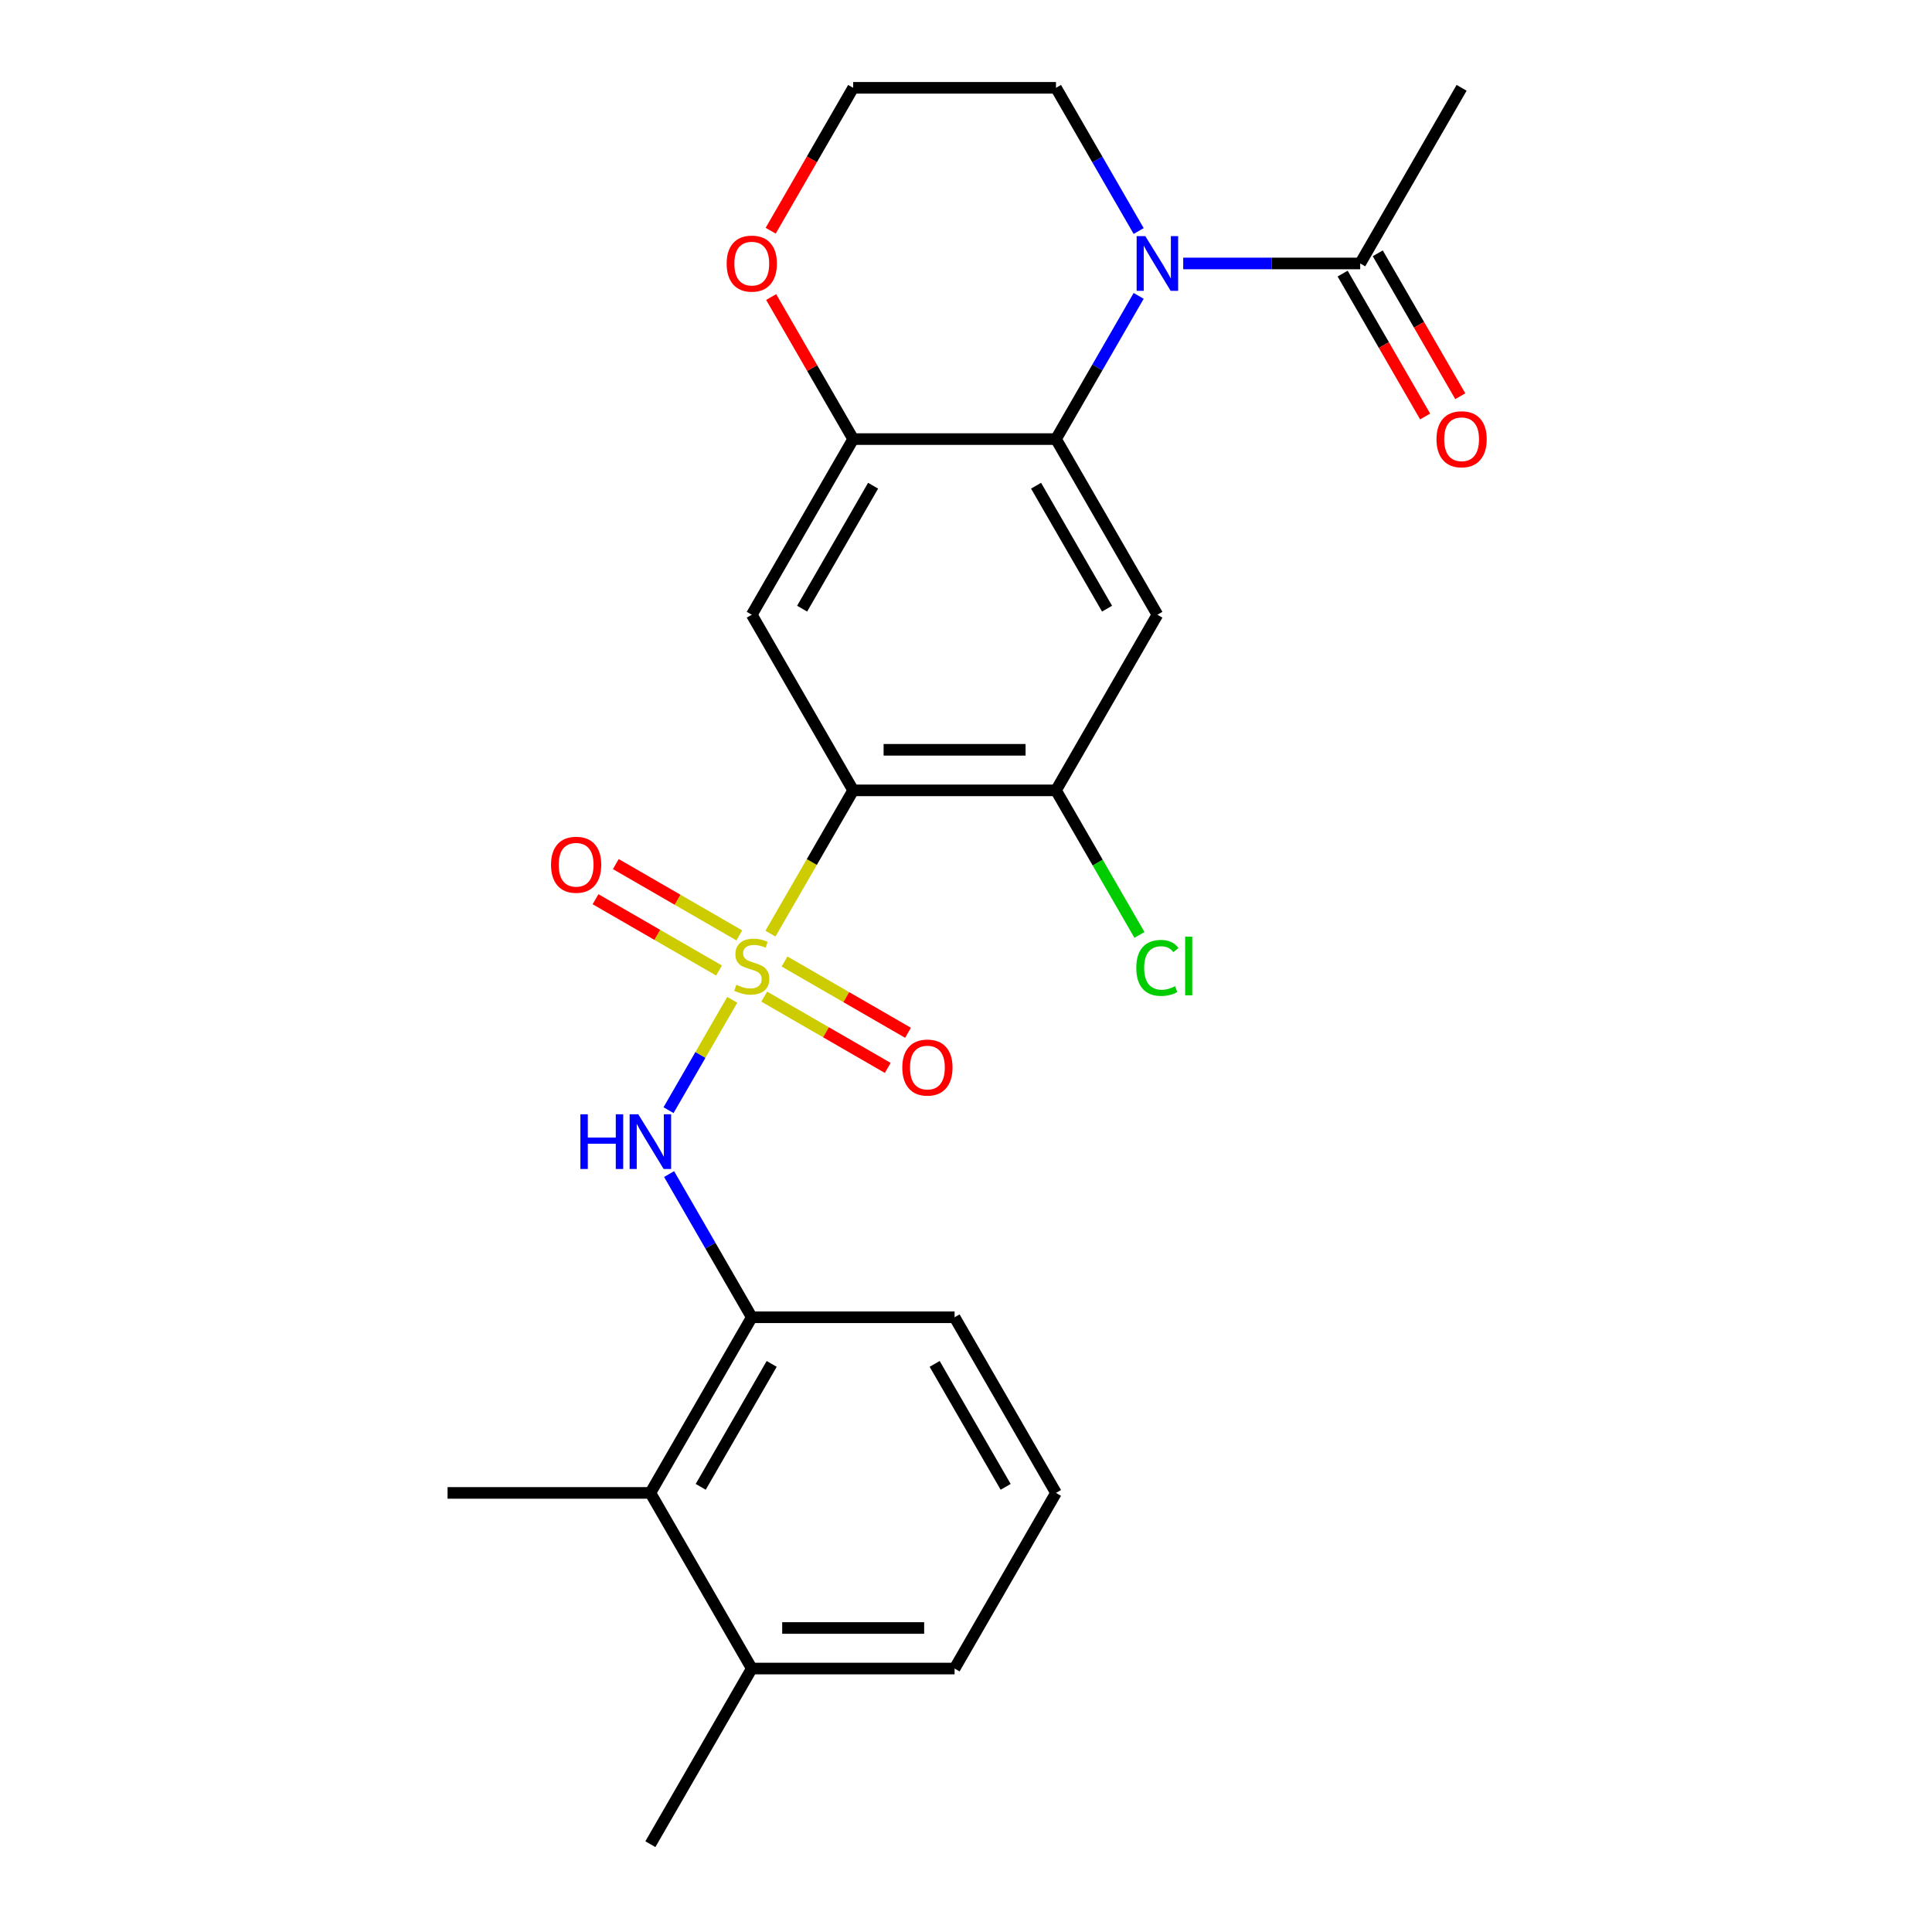 <?xml version='1.0' encoding='iso-8859-1'?>
<svg version='1.1' baseProfile='full'
              xmlns='http://www.w3.org/2000/svg'
                      xmlns:rdkit='http://www.rdkit.org/xml'
                      xmlns:xlink='http://www.w3.org/1999/xlink'
                  xml:space='preserve'
width='1000px' height='1000px' viewBox='0 0 1000 1000'>
<!-- END OF HEADER -->
<rect style='opacity:1.0;fill:#FFFFFF;stroke:none' width='1000' height='1000' x='0' y='0'> </rect>
<path class='bond-0' d='M 398.785,483.256 L 420.195,446.173' style='fill:none;fill-rule:evenodd;stroke:#CCCC00;stroke-width:6px;stroke-linecap:butt;stroke-linejoin:miter;stroke-opacity:1' />
<path class='bond-0' d='M 420.195,446.173 L 441.605,409.091' style='fill:none;fill-rule:evenodd;stroke:#000000;stroke-width:6px;stroke-linecap:butt;stroke-linejoin:miter;stroke-opacity:1' />
<path class='bond-3' d='M 379.012,517.504 L 362.521,546.067' style='fill:none;fill-rule:evenodd;stroke:#CCCC00;stroke-width:6px;stroke-linecap:butt;stroke-linejoin:miter;stroke-opacity:1' />
<path class='bond-3' d='M 362.521,546.067 L 346.03,574.63' style='fill:none;fill-rule:evenodd;stroke:#0000FF;stroke-width:6px;stroke-linecap:butt;stroke-linejoin:miter;stroke-opacity:1' />
<path class='bond-10' d='M 382.662,484.152 L 350.703,465.7' style='fill:none;fill-rule:evenodd;stroke:#CCCC00;stroke-width:6px;stroke-linecap:butt;stroke-linejoin:miter;stroke-opacity:1' />
<path class='bond-10' d='M 350.703,465.7 L 318.744,447.248' style='fill:none;fill-rule:evenodd;stroke:#FF0000;stroke-width:6px;stroke-linecap:butt;stroke-linejoin:miter;stroke-opacity:1' />
<path class='bond-10' d='M 372.165,502.333 L 340.206,483.882' style='fill:none;fill-rule:evenodd;stroke:#CCCC00;stroke-width:6px;stroke-linecap:butt;stroke-linejoin:miter;stroke-opacity:1' />
<path class='bond-10' d='M 340.206,483.882 L 308.247,465.43' style='fill:none;fill-rule:evenodd;stroke:#FF0000;stroke-width:6px;stroke-linecap:butt;stroke-linejoin:miter;stroke-opacity:1' />
<path class='bond-11' d='M 395.574,515.848 L 427.533,534.3' style='fill:none;fill-rule:evenodd;stroke:#CCCC00;stroke-width:6px;stroke-linecap:butt;stroke-linejoin:miter;stroke-opacity:1' />
<path class='bond-11' d='M 427.533,534.3 L 459.492,552.752' style='fill:none;fill-rule:evenodd;stroke:#FF0000;stroke-width:6px;stroke-linecap:butt;stroke-linejoin:miter;stroke-opacity:1' />
<path class='bond-11' d='M 406.071,497.667 L 438.03,516.118' style='fill:none;fill-rule:evenodd;stroke:#CCCC00;stroke-width:6px;stroke-linecap:butt;stroke-linejoin:miter;stroke-opacity:1' />
<path class='bond-11' d='M 438.03,516.118 L 469.989,534.57' style='fill:none;fill-rule:evenodd;stroke:#FF0000;stroke-width:6px;stroke-linecap:butt;stroke-linejoin:miter;stroke-opacity:1' />
<path class='bond-4' d='M 441.605,409.091 L 389.118,318.182' style='fill:none;fill-rule:evenodd;stroke:#000000;stroke-width:6px;stroke-linecap:butt;stroke-linejoin:miter;stroke-opacity:1' />
<path class='bond-7' d='M 441.605,409.091 L 546.577,409.091' style='fill:none;fill-rule:evenodd;stroke:#000000;stroke-width:6px;stroke-linecap:butt;stroke-linejoin:miter;stroke-opacity:1' />
<path class='bond-7' d='M 457.35,388.096 L 530.831,388.096' style='fill:none;fill-rule:evenodd;stroke:#000000;stroke-width:6px;stroke-linecap:butt;stroke-linejoin:miter;stroke-opacity:1' />
<path class='bond-1' d='M 589.373,153.148 L 567.975,190.21' style='fill:none;fill-rule:evenodd;stroke:#0000FF;stroke-width:6px;stroke-linecap:butt;stroke-linejoin:miter;stroke-opacity:1' />
<path class='bond-1' d='M 567.975,190.21 L 546.577,227.273' style='fill:none;fill-rule:evenodd;stroke:#000000;stroke-width:6px;stroke-linecap:butt;stroke-linejoin:miter;stroke-opacity:1' />
<path class='bond-8' d='M 612.428,136.364 L 658.232,136.364' style='fill:none;fill-rule:evenodd;stroke:#0000FF;stroke-width:6px;stroke-linecap:butt;stroke-linejoin:miter;stroke-opacity:1' />
<path class='bond-8' d='M 658.232,136.364 L 704.036,136.364' style='fill:none;fill-rule:evenodd;stroke:#000000;stroke-width:6px;stroke-linecap:butt;stroke-linejoin:miter;stroke-opacity:1' />
<path class='bond-17' d='M 589.373,119.579 L 567.975,82.517' style='fill:none;fill-rule:evenodd;stroke:#0000FF;stroke-width:6px;stroke-linecap:butt;stroke-linejoin:miter;stroke-opacity:1' />
<path class='bond-17' d='M 567.975,82.517 L 546.577,45.455' style='fill:none;fill-rule:evenodd;stroke:#000000;stroke-width:6px;stroke-linecap:butt;stroke-linejoin:miter;stroke-opacity:1' />
<path class='bond-2' d='M 546.577,227.273 L 599.064,318.182' style='fill:none;fill-rule:evenodd;stroke:#000000;stroke-width:6px;stroke-linecap:butt;stroke-linejoin:miter;stroke-opacity:1' />
<path class='bond-2' d='M 536.268,251.406 L 573.009,315.043' style='fill:none;fill-rule:evenodd;stroke:#000000;stroke-width:6px;stroke-linecap:butt;stroke-linejoin:miter;stroke-opacity:1' />
<path class='bond-25' d='M 546.577,227.273 L 441.605,227.273' style='fill:none;fill-rule:evenodd;stroke:#000000;stroke-width:6px;stroke-linecap:butt;stroke-linejoin:miter;stroke-opacity:1' />
<path class='bond-9' d='M 346.322,607.693 L 367.72,644.756' style='fill:none;fill-rule:evenodd;stroke:#0000FF;stroke-width:6px;stroke-linecap:butt;stroke-linejoin:miter;stroke-opacity:1' />
<path class='bond-9' d='M 367.72,644.756 L 389.118,681.818' style='fill:none;fill-rule:evenodd;stroke:#000000;stroke-width:6px;stroke-linecap:butt;stroke-linejoin:miter;stroke-opacity:1' />
<path class='bond-6' d='M 389.118,318.182 L 441.605,227.273' style='fill:none;fill-rule:evenodd;stroke:#000000;stroke-width:6px;stroke-linecap:butt;stroke-linejoin:miter;stroke-opacity:1' />
<path class='bond-6' d='M 415.173,315.043 L 451.913,251.406' style='fill:none;fill-rule:evenodd;stroke:#000000;stroke-width:6px;stroke-linecap:butt;stroke-linejoin:miter;stroke-opacity:1' />
<path class='bond-5' d='M 599.064,318.182 L 546.577,409.091' style='fill:none;fill-rule:evenodd;stroke:#000000;stroke-width:6px;stroke-linecap:butt;stroke-linejoin:miter;stroke-opacity:1' />
<path class='bond-13' d='M 441.605,227.273 L 420.38,190.51' style='fill:none;fill-rule:evenodd;stroke:#000000;stroke-width:6px;stroke-linecap:butt;stroke-linejoin:miter;stroke-opacity:1' />
<path class='bond-13' d='M 420.38,190.51 L 399.155,153.748' style='fill:none;fill-rule:evenodd;stroke:#FF0000;stroke-width:6px;stroke-linecap:butt;stroke-linejoin:miter;stroke-opacity:1' />
<path class='bond-16' d='M 546.577,409.091 L 568.177,446.503' style='fill:none;fill-rule:evenodd;stroke:#000000;stroke-width:6px;stroke-linecap:butt;stroke-linejoin:miter;stroke-opacity:1' />
<path class='bond-16' d='M 568.177,446.503 L 589.777,483.916' style='fill:none;fill-rule:evenodd;stroke:#00CC00;stroke-width:6px;stroke-linecap:butt;stroke-linejoin:miter;stroke-opacity:1' />
<path class='bond-14' d='M 694.946,141.612 L 716.297,178.595' style='fill:none;fill-rule:evenodd;stroke:#000000;stroke-width:6px;stroke-linecap:butt;stroke-linejoin:miter;stroke-opacity:1' />
<path class='bond-14' d='M 716.297,178.595 L 737.649,215.577' style='fill:none;fill-rule:evenodd;stroke:#FF0000;stroke-width:6px;stroke-linecap:butt;stroke-linejoin:miter;stroke-opacity:1' />
<path class='bond-14' d='M 713.127,131.115 L 734.479,168.097' style='fill:none;fill-rule:evenodd;stroke:#000000;stroke-width:6px;stroke-linecap:butt;stroke-linejoin:miter;stroke-opacity:1' />
<path class='bond-14' d='M 734.479,168.097 L 755.831,205.08' style='fill:none;fill-rule:evenodd;stroke:#FF0000;stroke-width:6px;stroke-linecap:butt;stroke-linejoin:miter;stroke-opacity:1' />
<path class='bond-20' d='M 704.036,136.364 L 756.523,45.455' style='fill:none;fill-rule:evenodd;stroke:#000000;stroke-width:6px;stroke-linecap:butt;stroke-linejoin:miter;stroke-opacity:1' />
<path class='bond-12' d='M 389.118,681.818 L 336.632,772.727' style='fill:none;fill-rule:evenodd;stroke:#000000;stroke-width:6px;stroke-linecap:butt;stroke-linejoin:miter;stroke-opacity:1' />
<path class='bond-12' d='M 399.427,705.952 L 362.687,769.588' style='fill:none;fill-rule:evenodd;stroke:#000000;stroke-width:6px;stroke-linecap:butt;stroke-linejoin:miter;stroke-opacity:1' />
<path class='bond-19' d='M 389.118,681.818 L 494.091,681.818' style='fill:none;fill-rule:evenodd;stroke:#000000;stroke-width:6px;stroke-linecap:butt;stroke-linejoin:miter;stroke-opacity:1' />
<path class='bond-15' d='M 336.632,772.727 L 389.118,863.636' style='fill:none;fill-rule:evenodd;stroke:#000000;stroke-width:6px;stroke-linecap:butt;stroke-linejoin:miter;stroke-opacity:1' />
<path class='bond-22' d='M 336.632,772.727 L 231.659,772.727' style='fill:none;fill-rule:evenodd;stroke:#000000;stroke-width:6px;stroke-linecap:butt;stroke-linejoin:miter;stroke-opacity:1' />
<path class='bond-18' d='M 398.901,119.419 L 420.253,82.437' style='fill:none;fill-rule:evenodd;stroke:#FF0000;stroke-width:6px;stroke-linecap:butt;stroke-linejoin:miter;stroke-opacity:1' />
<path class='bond-18' d='M 420.253,82.437 L 441.605,45.455' style='fill:none;fill-rule:evenodd;stroke:#000000;stroke-width:6px;stroke-linecap:butt;stroke-linejoin:miter;stroke-opacity:1' />
<path class='bond-24' d='M 389.118,863.636 L 336.632,954.545' style='fill:none;fill-rule:evenodd;stroke:#000000;stroke-width:6px;stroke-linecap:butt;stroke-linejoin:miter;stroke-opacity:1' />
<path class='bond-26' d='M 389.118,863.636 L 494.091,863.636' style='fill:none;fill-rule:evenodd;stroke:#000000;stroke-width:6px;stroke-linecap:butt;stroke-linejoin:miter;stroke-opacity:1' />
<path class='bond-26' d='M 404.864,842.642 L 478.345,842.642' style='fill:none;fill-rule:evenodd;stroke:#000000;stroke-width:6px;stroke-linecap:butt;stroke-linejoin:miter;stroke-opacity:1' />
<path class='bond-27' d='M 546.577,45.455 L 441.605,45.455' style='fill:none;fill-rule:evenodd;stroke:#000000;stroke-width:6px;stroke-linecap:butt;stroke-linejoin:miter;stroke-opacity:1' />
<path class='bond-21' d='M 494.091,681.818 L 546.577,772.727' style='fill:none;fill-rule:evenodd;stroke:#000000;stroke-width:6px;stroke-linecap:butt;stroke-linejoin:miter;stroke-opacity:1' />
<path class='bond-21' d='M 483.782,705.952 L 520.523,769.588' style='fill:none;fill-rule:evenodd;stroke:#000000;stroke-width:6px;stroke-linecap:butt;stroke-linejoin:miter;stroke-opacity:1' />
<path class='bond-23' d='M 546.577,772.727 L 494.091,863.636' style='fill:none;fill-rule:evenodd;stroke:#000000;stroke-width:6px;stroke-linecap:butt;stroke-linejoin:miter;stroke-opacity:1' />
<path  class='atom-0' d='M 381.118 509.72
Q 381.438 509.84, 382.758 510.4
Q 384.078 510.96, 385.518 511.32
Q 386.998 511.64, 388.438 511.64
Q 391.118 511.64, 392.678 510.36
Q 394.238 509.04, 394.238 506.76
Q 394.238 505.2, 393.438 504.24
Q 392.678 503.28, 391.478 502.76
Q 390.278 502.24, 388.278 501.64
Q 385.758 500.88, 384.238 500.16
Q 382.758 499.44, 381.678 497.92
Q 380.638 496.4, 380.638 493.84
Q 380.638 490.28, 383.038 488.08
Q 385.478 485.88, 390.278 485.88
Q 393.558 485.88, 397.278 487.44
L 396.358 490.52
Q 392.958 489.12, 390.398 489.12
Q 387.638 489.12, 386.118 490.28
Q 384.598 491.4, 384.638 493.36
Q 384.638 494.88, 385.398 495.8
Q 386.198 496.72, 387.318 497.24
Q 388.478 497.76, 390.398 498.36
Q 392.958 499.16, 394.478 499.96
Q 395.998 500.76, 397.078 502.4
Q 398.198 504, 398.198 506.76
Q 398.198 510.68, 395.558 512.8
Q 392.958 514.88, 388.598 514.88
Q 386.078 514.88, 384.158 514.32
Q 382.278 513.8, 380.038 512.88
L 381.118 509.72
' fill='#CCCC00'/>
<path  class='atom-2' d='M 592.804 122.204
L 602.084 137.204
Q 603.004 138.684, 604.484 141.364
Q 605.964 144.044, 606.044 144.204
L 606.044 122.204
L 609.804 122.204
L 609.804 150.524
L 605.924 150.524
L 595.964 134.124
Q 594.804 132.204, 593.564 130.004
Q 592.364 127.804, 592.004 127.124
L 592.004 150.524
L 588.324 150.524
L 588.324 122.204
L 592.804 122.204
' fill='#0000FF'/>
<path  class='atom-4' d='M 300.412 576.749
L 304.252 576.749
L 304.252 588.789
L 318.732 588.789
L 318.732 576.749
L 322.572 576.749
L 322.572 605.069
L 318.732 605.069
L 318.732 591.989
L 304.252 591.989
L 304.252 605.069
L 300.412 605.069
L 300.412 576.749
' fill='#0000FF'/>
<path  class='atom-4' d='M 330.372 576.749
L 339.652 591.749
Q 340.572 593.229, 342.052 595.909
Q 343.532 598.589, 343.612 598.749
L 343.612 576.749
L 347.372 576.749
L 347.372 605.069
L 343.492 605.069
L 333.532 588.669
Q 332.372 586.749, 331.132 584.549
Q 329.932 582.349, 329.572 581.669
L 329.572 605.069
L 325.892 605.069
L 325.892 576.749
L 330.372 576.749
' fill='#0000FF'/>
<path  class='atom-11' d='M 285.209 447.594
Q 285.209 440.794, 288.569 436.994
Q 291.929 433.194, 298.209 433.194
Q 304.489 433.194, 307.849 436.994
Q 311.209 440.794, 311.209 447.594
Q 311.209 454.474, 307.809 458.394
Q 304.409 462.274, 298.209 462.274
Q 291.969 462.274, 288.569 458.394
Q 285.209 454.514, 285.209 447.594
M 298.209 459.074
Q 302.529 459.074, 304.849 456.194
Q 307.209 453.274, 307.209 447.594
Q 307.209 442.034, 304.849 439.234
Q 302.529 436.394, 298.209 436.394
Q 293.889 436.394, 291.529 439.194
Q 289.209 441.994, 289.209 447.594
Q 289.209 453.314, 291.529 456.194
Q 293.889 459.074, 298.209 459.074
' fill='#FF0000'/>
<path  class='atom-12' d='M 467.027 552.566
Q 467.027 545.766, 470.387 541.966
Q 473.747 538.166, 480.027 538.166
Q 486.307 538.166, 489.667 541.966
Q 493.027 545.766, 493.027 552.566
Q 493.027 559.446, 489.627 563.366
Q 486.227 567.246, 480.027 567.246
Q 473.787 567.246, 470.387 563.366
Q 467.027 559.486, 467.027 552.566
M 480.027 564.046
Q 484.347 564.046, 486.667 561.166
Q 489.027 558.246, 489.027 552.566
Q 489.027 547.006, 486.667 544.206
Q 484.347 541.366, 480.027 541.366
Q 475.707 541.366, 473.347 544.166
Q 471.027 546.966, 471.027 552.566
Q 471.027 558.286, 473.347 561.166
Q 475.707 564.046, 480.027 564.046
' fill='#FF0000'/>
<path  class='atom-14' d='M 376.118 136.444
Q 376.118 129.644, 379.478 125.844
Q 382.838 122.044, 389.118 122.044
Q 395.398 122.044, 398.758 125.844
Q 402.118 129.644, 402.118 136.444
Q 402.118 143.324, 398.718 147.244
Q 395.318 151.124, 389.118 151.124
Q 382.878 151.124, 379.478 147.244
Q 376.118 143.364, 376.118 136.444
M 389.118 147.924
Q 393.438 147.924, 395.758 145.044
Q 398.118 142.124, 398.118 136.444
Q 398.118 130.884, 395.758 128.084
Q 393.438 125.244, 389.118 125.244
Q 384.798 125.244, 382.438 128.044
Q 380.118 130.844, 380.118 136.444
Q 380.118 142.164, 382.438 145.044
Q 384.798 147.924, 389.118 147.924
' fill='#FF0000'/>
<path  class='atom-15' d='M 743.523 227.353
Q 743.523 220.553, 746.883 216.753
Q 750.243 212.953, 756.523 212.953
Q 762.803 212.953, 766.163 216.753
Q 769.523 220.553, 769.523 227.353
Q 769.523 234.233, 766.123 238.153
Q 762.723 242.033, 756.523 242.033
Q 750.283 242.033, 746.883 238.153
Q 743.523 234.273, 743.523 227.353
M 756.523 238.833
Q 760.843 238.833, 763.163 235.953
Q 765.523 233.033, 765.523 227.353
Q 765.523 221.793, 763.163 218.993
Q 760.843 216.153, 756.523 216.153
Q 752.203 216.153, 749.843 218.953
Q 747.523 221.753, 747.523 227.353
Q 747.523 233.073, 749.843 235.953
Q 752.203 238.833, 756.523 238.833
' fill='#FF0000'/>
<path  class='atom-17' d='M 588.144 500.98
Q 588.144 493.94, 591.424 490.26
Q 594.744 486.54, 601.024 486.54
Q 606.864 486.54, 609.984 490.66
L 607.344 492.82
Q 605.064 489.82, 601.024 489.82
Q 596.744 489.82, 594.464 492.7
Q 592.224 495.54, 592.224 500.98
Q 592.224 506.58, 594.544 509.46
Q 596.904 512.34, 601.464 512.34
Q 604.584 512.34, 608.224 510.46
L 609.344 513.46
Q 607.864 514.42, 605.624 514.98
Q 603.384 515.54, 600.904 515.54
Q 594.744 515.54, 591.424 511.78
Q 588.144 508.02, 588.144 500.98
' fill='#00CC00'/>
<path  class='atom-17' d='M 613.424 484.82
L 617.104 484.82
L 617.104 515.18
L 613.424 515.18
L 613.424 484.82
' fill='#00CC00'/>
</svg>
